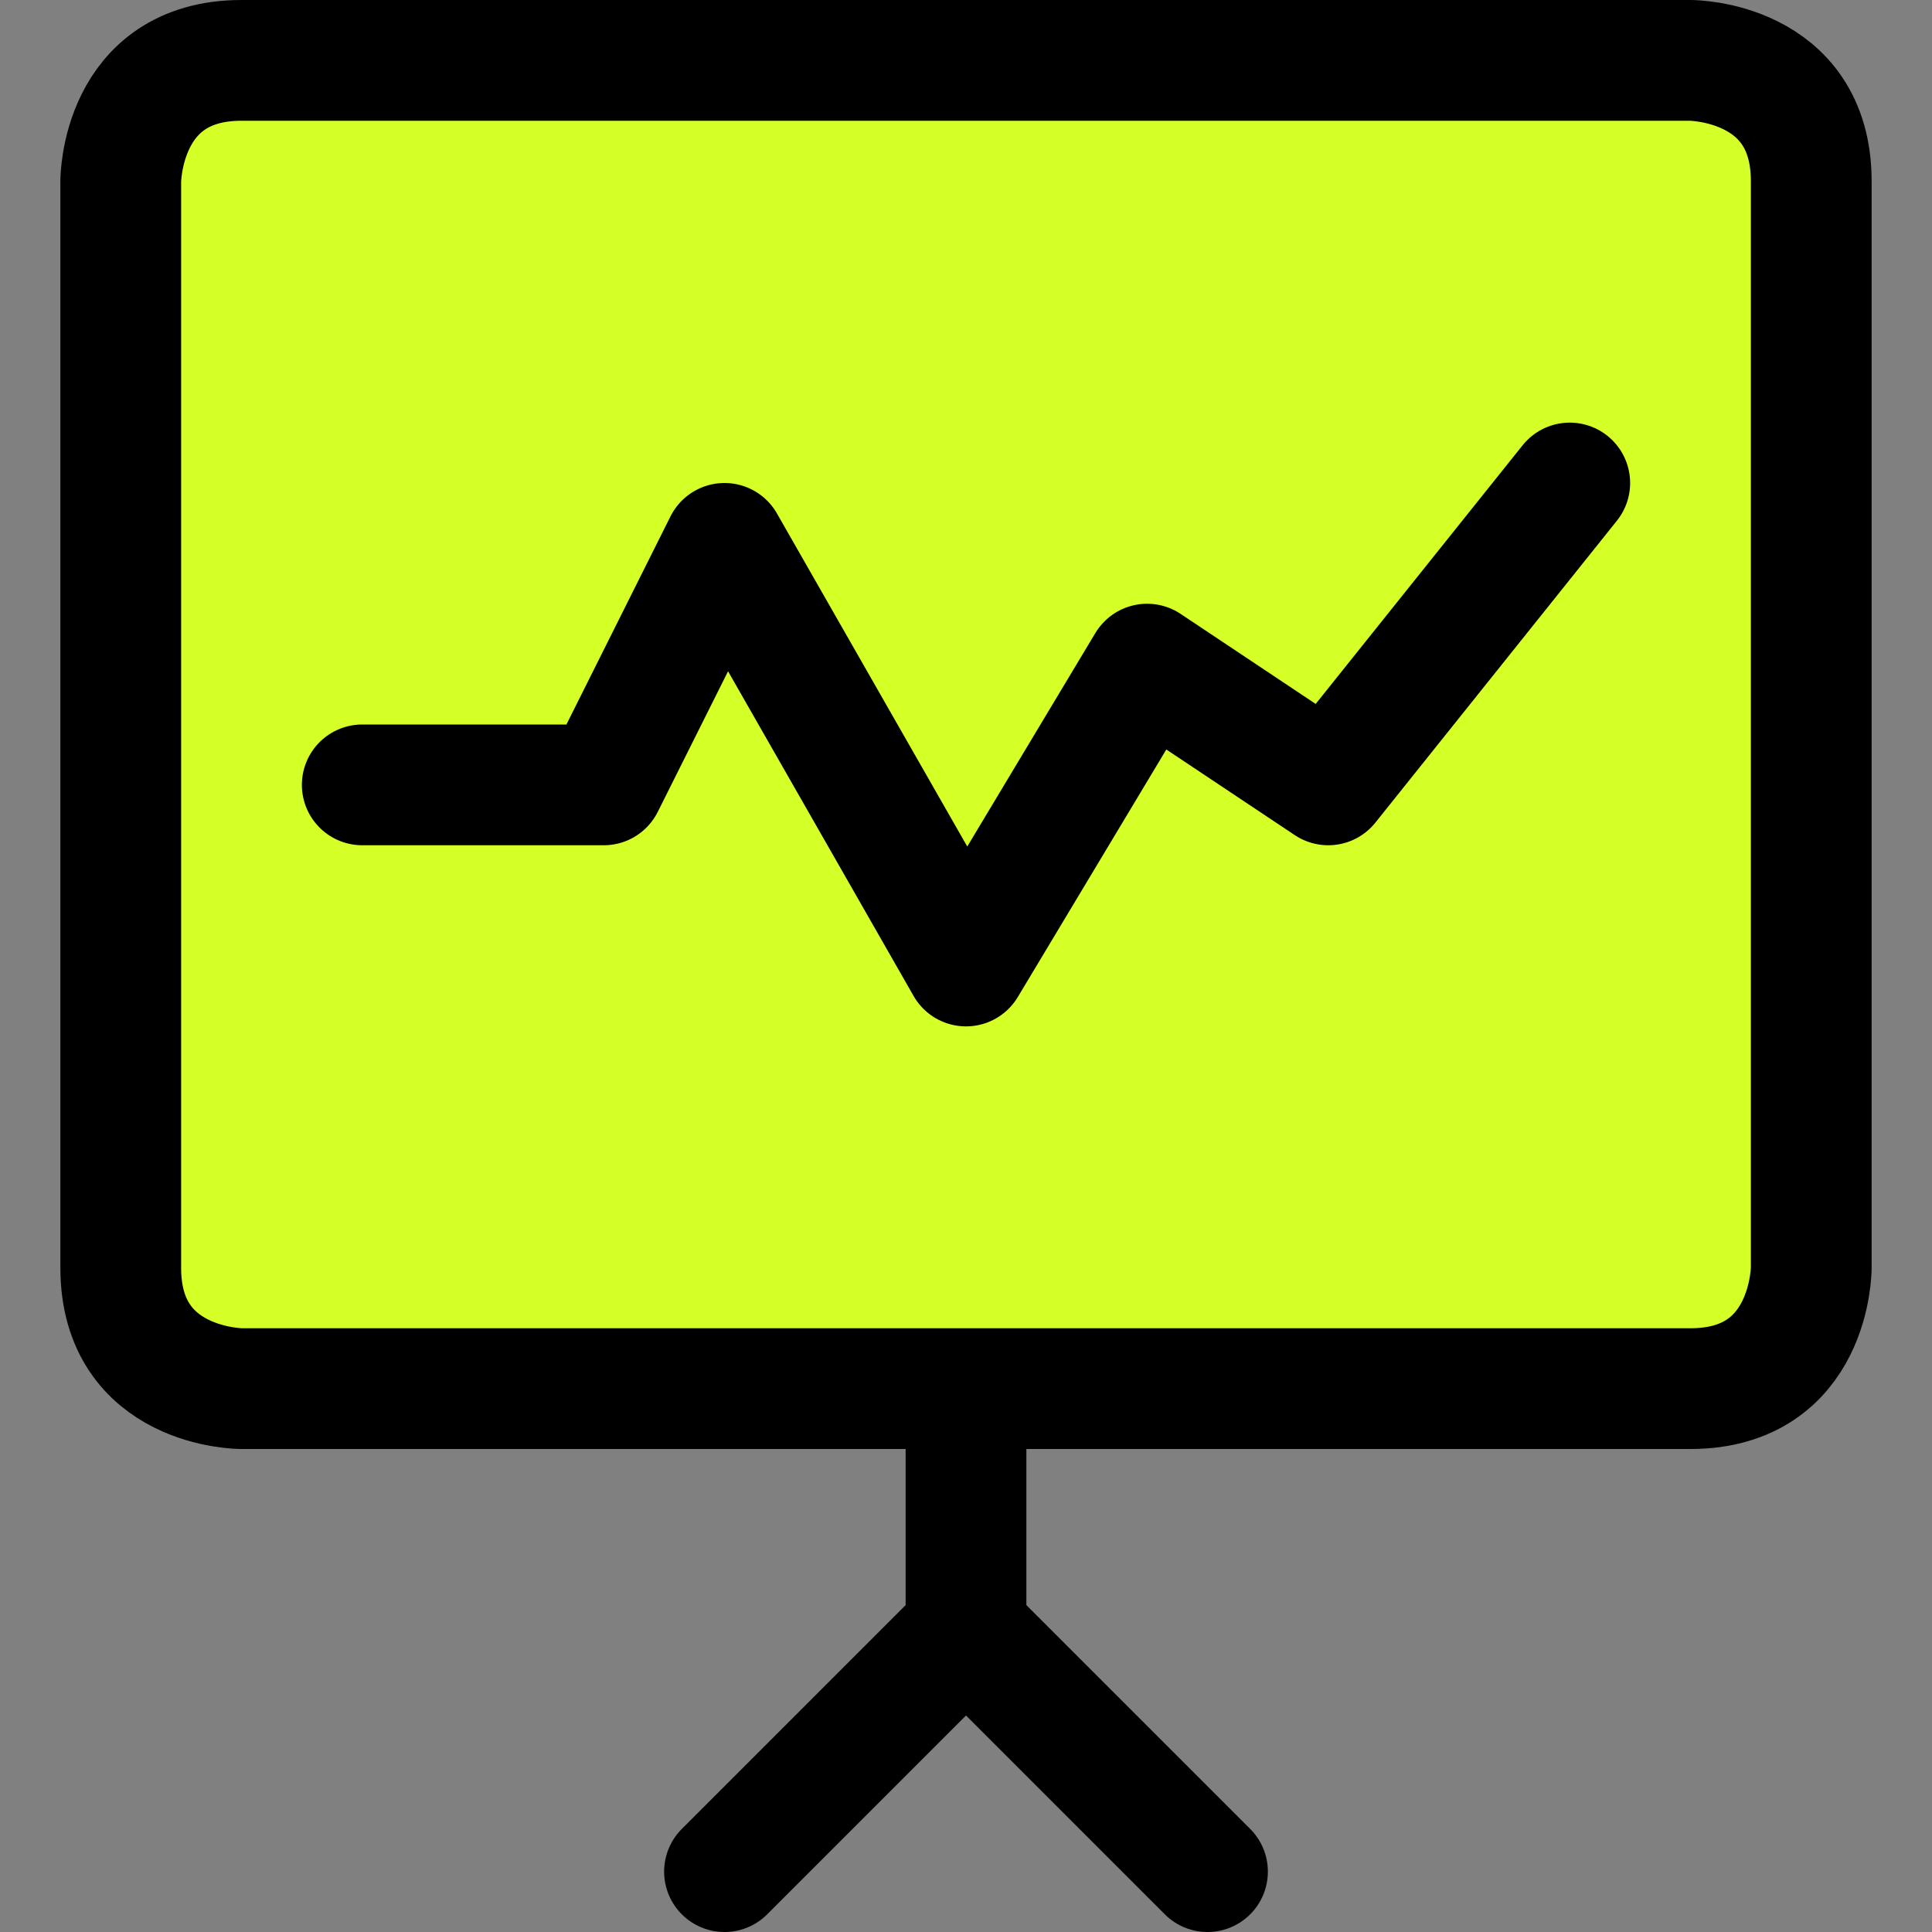 <svg width="40" height="40" viewBox="0 0 40 40" fill="none" xmlns="http://www.w3.org/2000/svg">
<rect x="0" y="0" width="40" height="40" fill="#808080" stroke="none"/>
<path d="M5 1.25H35C35 1.25 37.5 1.25 37.5 3.75V26.25C37.5 26.25 37.5 28.75 35 28.75H20H5C5 28.75 2.5 28.75 2.5 26.25V3.75C2.5 3.75 2.5 1.25 5 1.25Z" fill="#D4FF27"/>
<path d="M20 28.75V33.75M20 28.75H35M20 28.75H5M20 33.75L15 38.75M20 33.75L25 38.75M35 28.75C37.5 28.75 37.5 26.25 37.5 26.25V3.75C37.5 1.25 35 1.25 35 1.25H5C2.5 1.25 2.5 3.75 2.5 3.75V26.25C2.5 28.75 5 28.75 5 28.75M35 28.75H5" stroke="black" stroke-width="2.5" stroke-linecap="round" stroke-linejoin="round"/>
<path d="M7.5 16.25H12.5L15 11.25L20 20L23.75 13.75L27.5 16.25L32.5 10" stroke="black" stroke-width="2.5" stroke-linecap="round" stroke-linejoin="round"/>
</svg>
